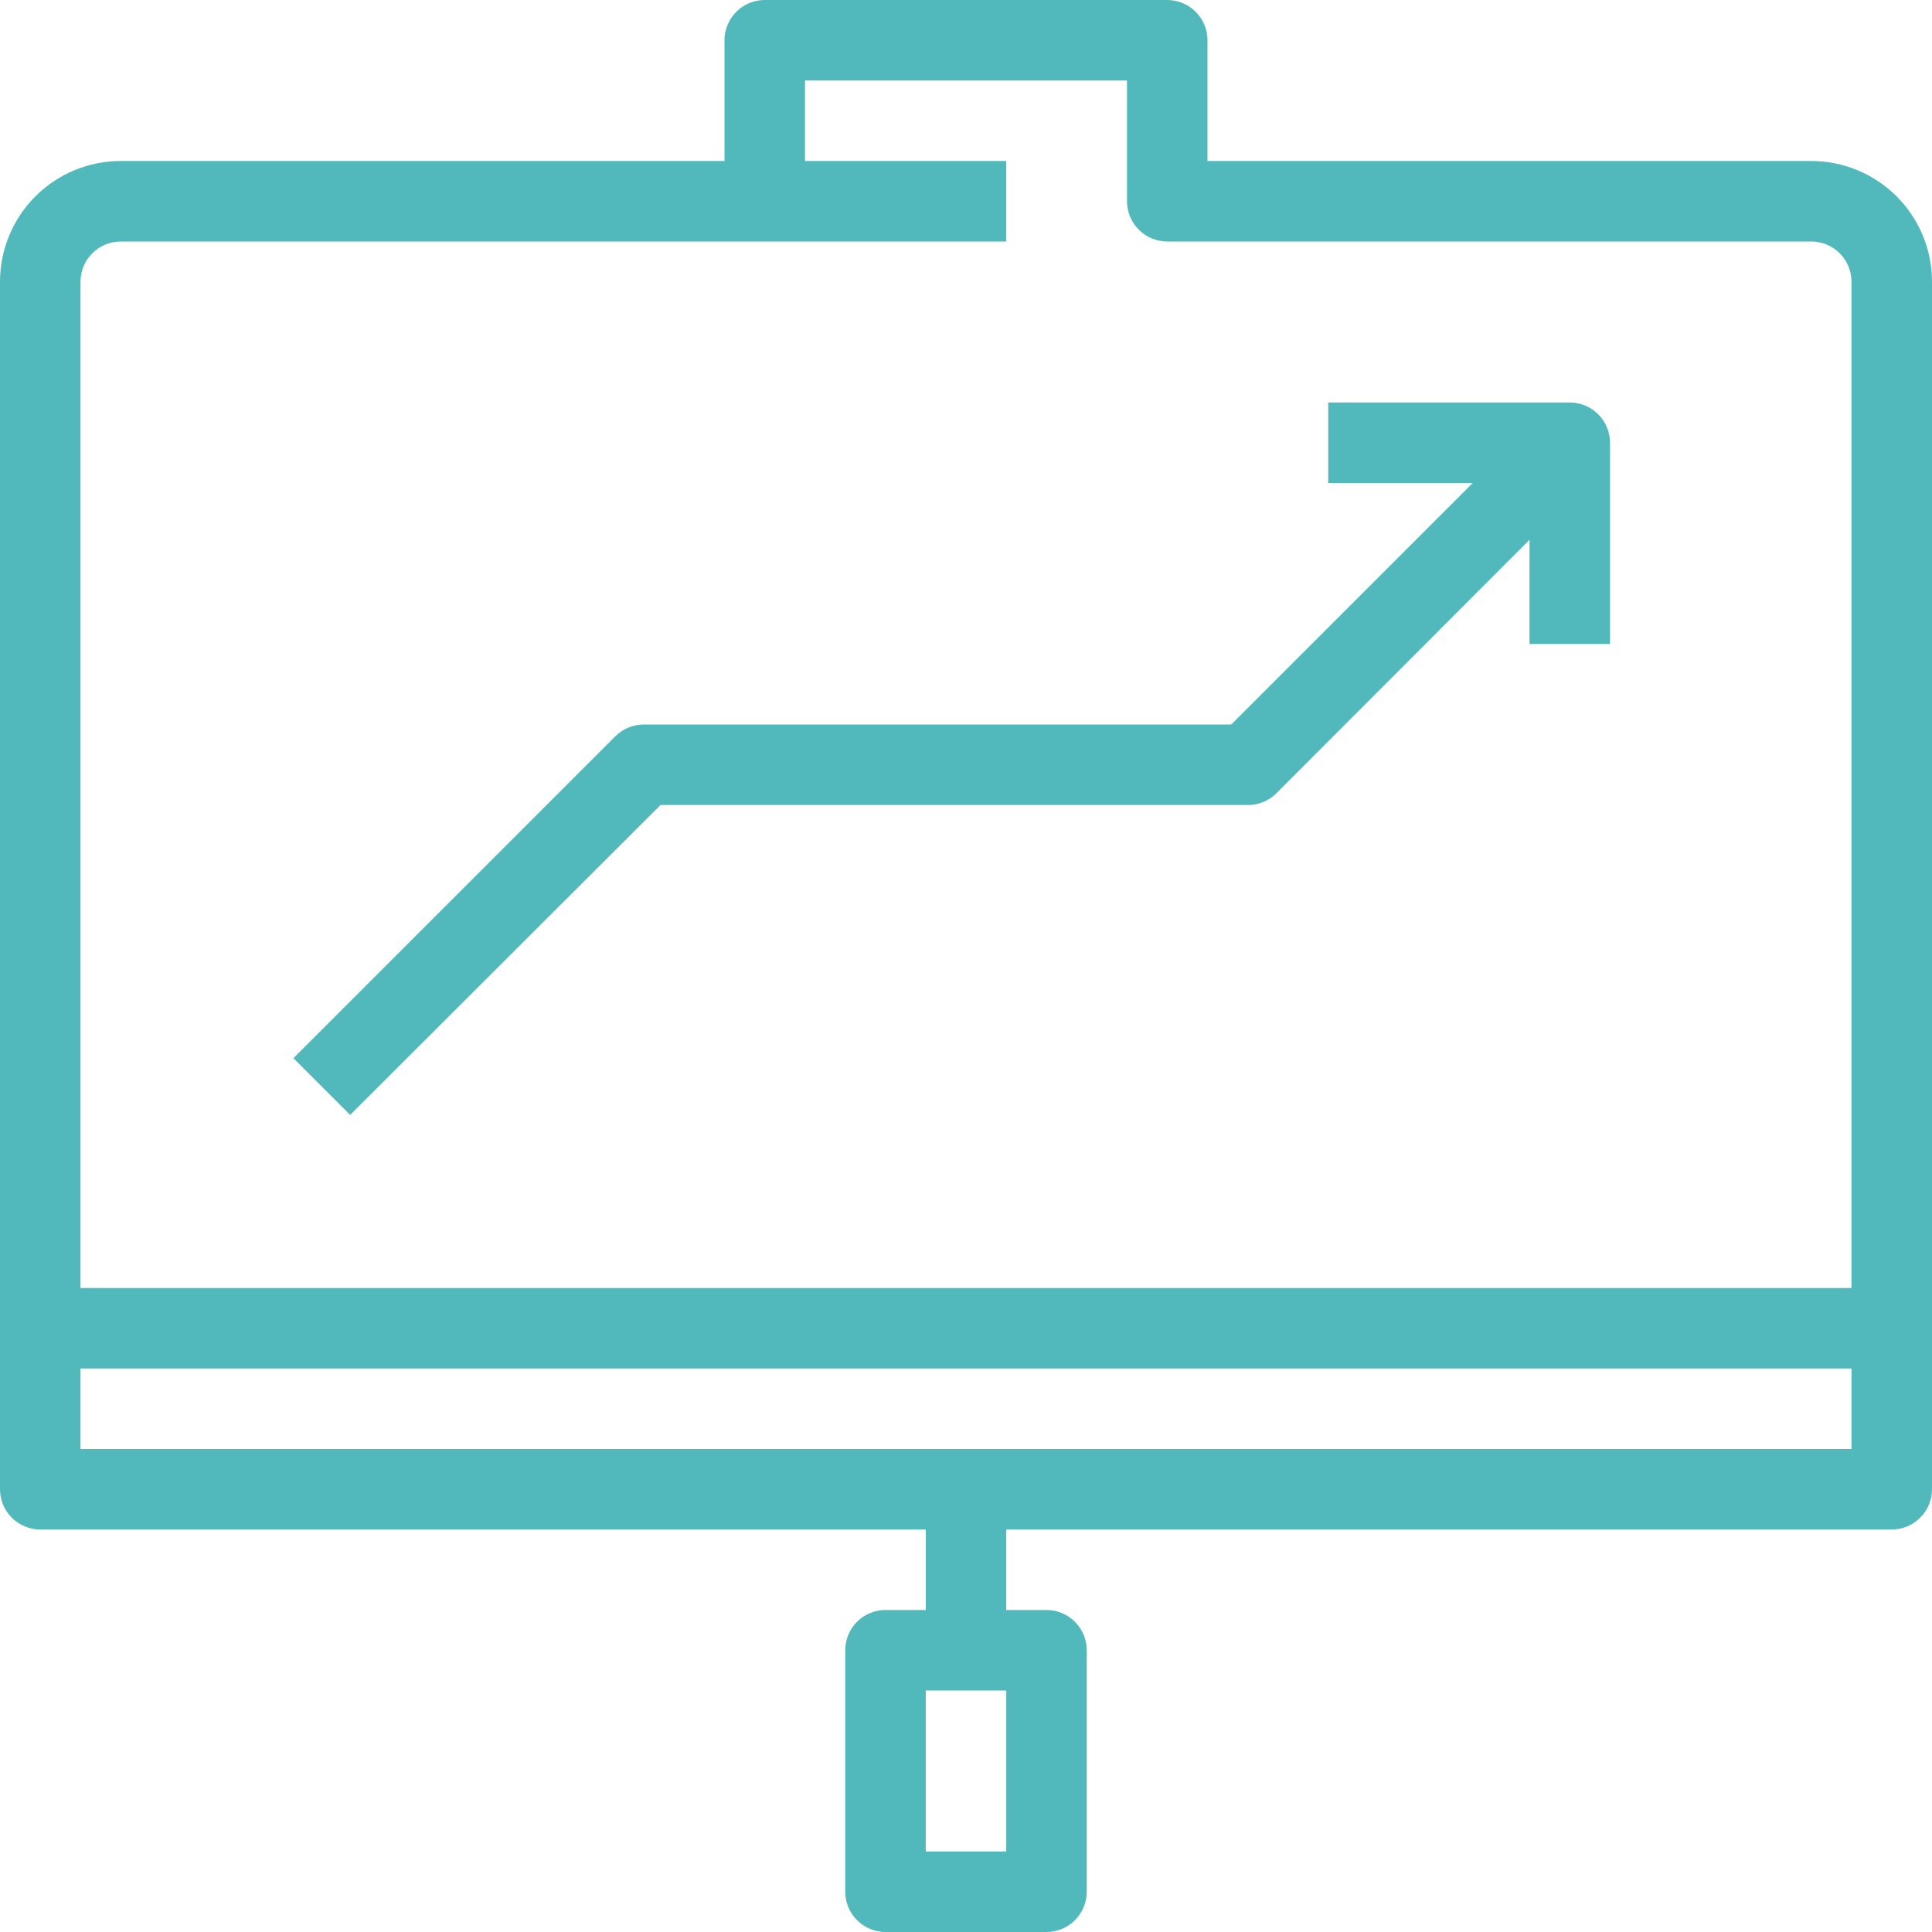 <svg width="64" height="64" viewBox="0 0 64 64" fill="none" xmlns="http://www.w3.org/2000/svg">
<path d="M60 5.333H40V1.333C40 0.98 39.859 0.641 39.609 0.391C39.359 0.14 39.02 0 38.667 0L25.333 0C24.98 0 24.641 0.14 24.39 0.391C24.14 0.641 24 0.98 24 1.333V5.333H4C2.939 5.333 1.922 5.755 1.172 6.505C0.421 7.255 0 8.272 0 9.333L0 49.333C0 49.687 0.14 50.026 0.391 50.276C0.641 50.526 0.98 50.667 1.333 50.667H30.667V53.333H29.333C28.98 53.333 28.641 53.474 28.39 53.724C28.14 53.974 28 54.313 28 54.667V62.667C28 63.02 28.14 63.359 28.39 63.609C28.641 63.859 28.98 64 29.333 64H34.667C35.02 64 35.359 63.859 35.609 63.609C35.859 63.359 36 63.02 36 62.667V54.667C36 54.313 35.859 53.974 35.609 53.724C35.359 53.474 35.02 53.333 34.667 53.333H33.333V50.667H62.667C63.02 50.667 63.359 50.526 63.609 50.276C63.859 50.026 64 49.687 64 49.333V9.333C64 8.272 63.579 7.255 62.828 6.505C62.078 5.755 61.061 5.333 60 5.333ZM33.333 61.333H30.667V56H33.333V61.333ZM61.333 48H2.667V45.333H61.333V48ZM61.333 42.667H2.667V9.333C2.667 8.98 2.807 8.641 3.057 8.391C3.307 8.14 3.646 8 4 8H33.333V5.333H26.667V2.667H37.333V6.667C37.333 7.02 37.474 7.359 37.724 7.609C37.974 7.86 38.313 8 38.667 8H60C60.354 8 60.693 8.14 60.943 8.391C61.193 8.641 61.333 8.98 61.333 9.333V42.667Z" fill="#51B9BC"/>
<path d="M52 13.333H44V16H48.787L40.787 24H21.334C21.158 23.999 20.984 24.033 20.822 24.099C20.659 24.165 20.512 24.263 20.387 24.387L9.72 35.053L11.6 36.933L21.88 26.667H41.334C41.509 26.668 41.683 26.634 41.845 26.568C42.008 26.501 42.156 26.404 42.28 26.28L50.667 17.88V21.333H53.334V14.667C53.334 14.313 53.193 13.974 52.943 13.724C52.693 13.474 52.354 13.333 52 13.333Z" fill="#51B9BC"/>
</svg>

